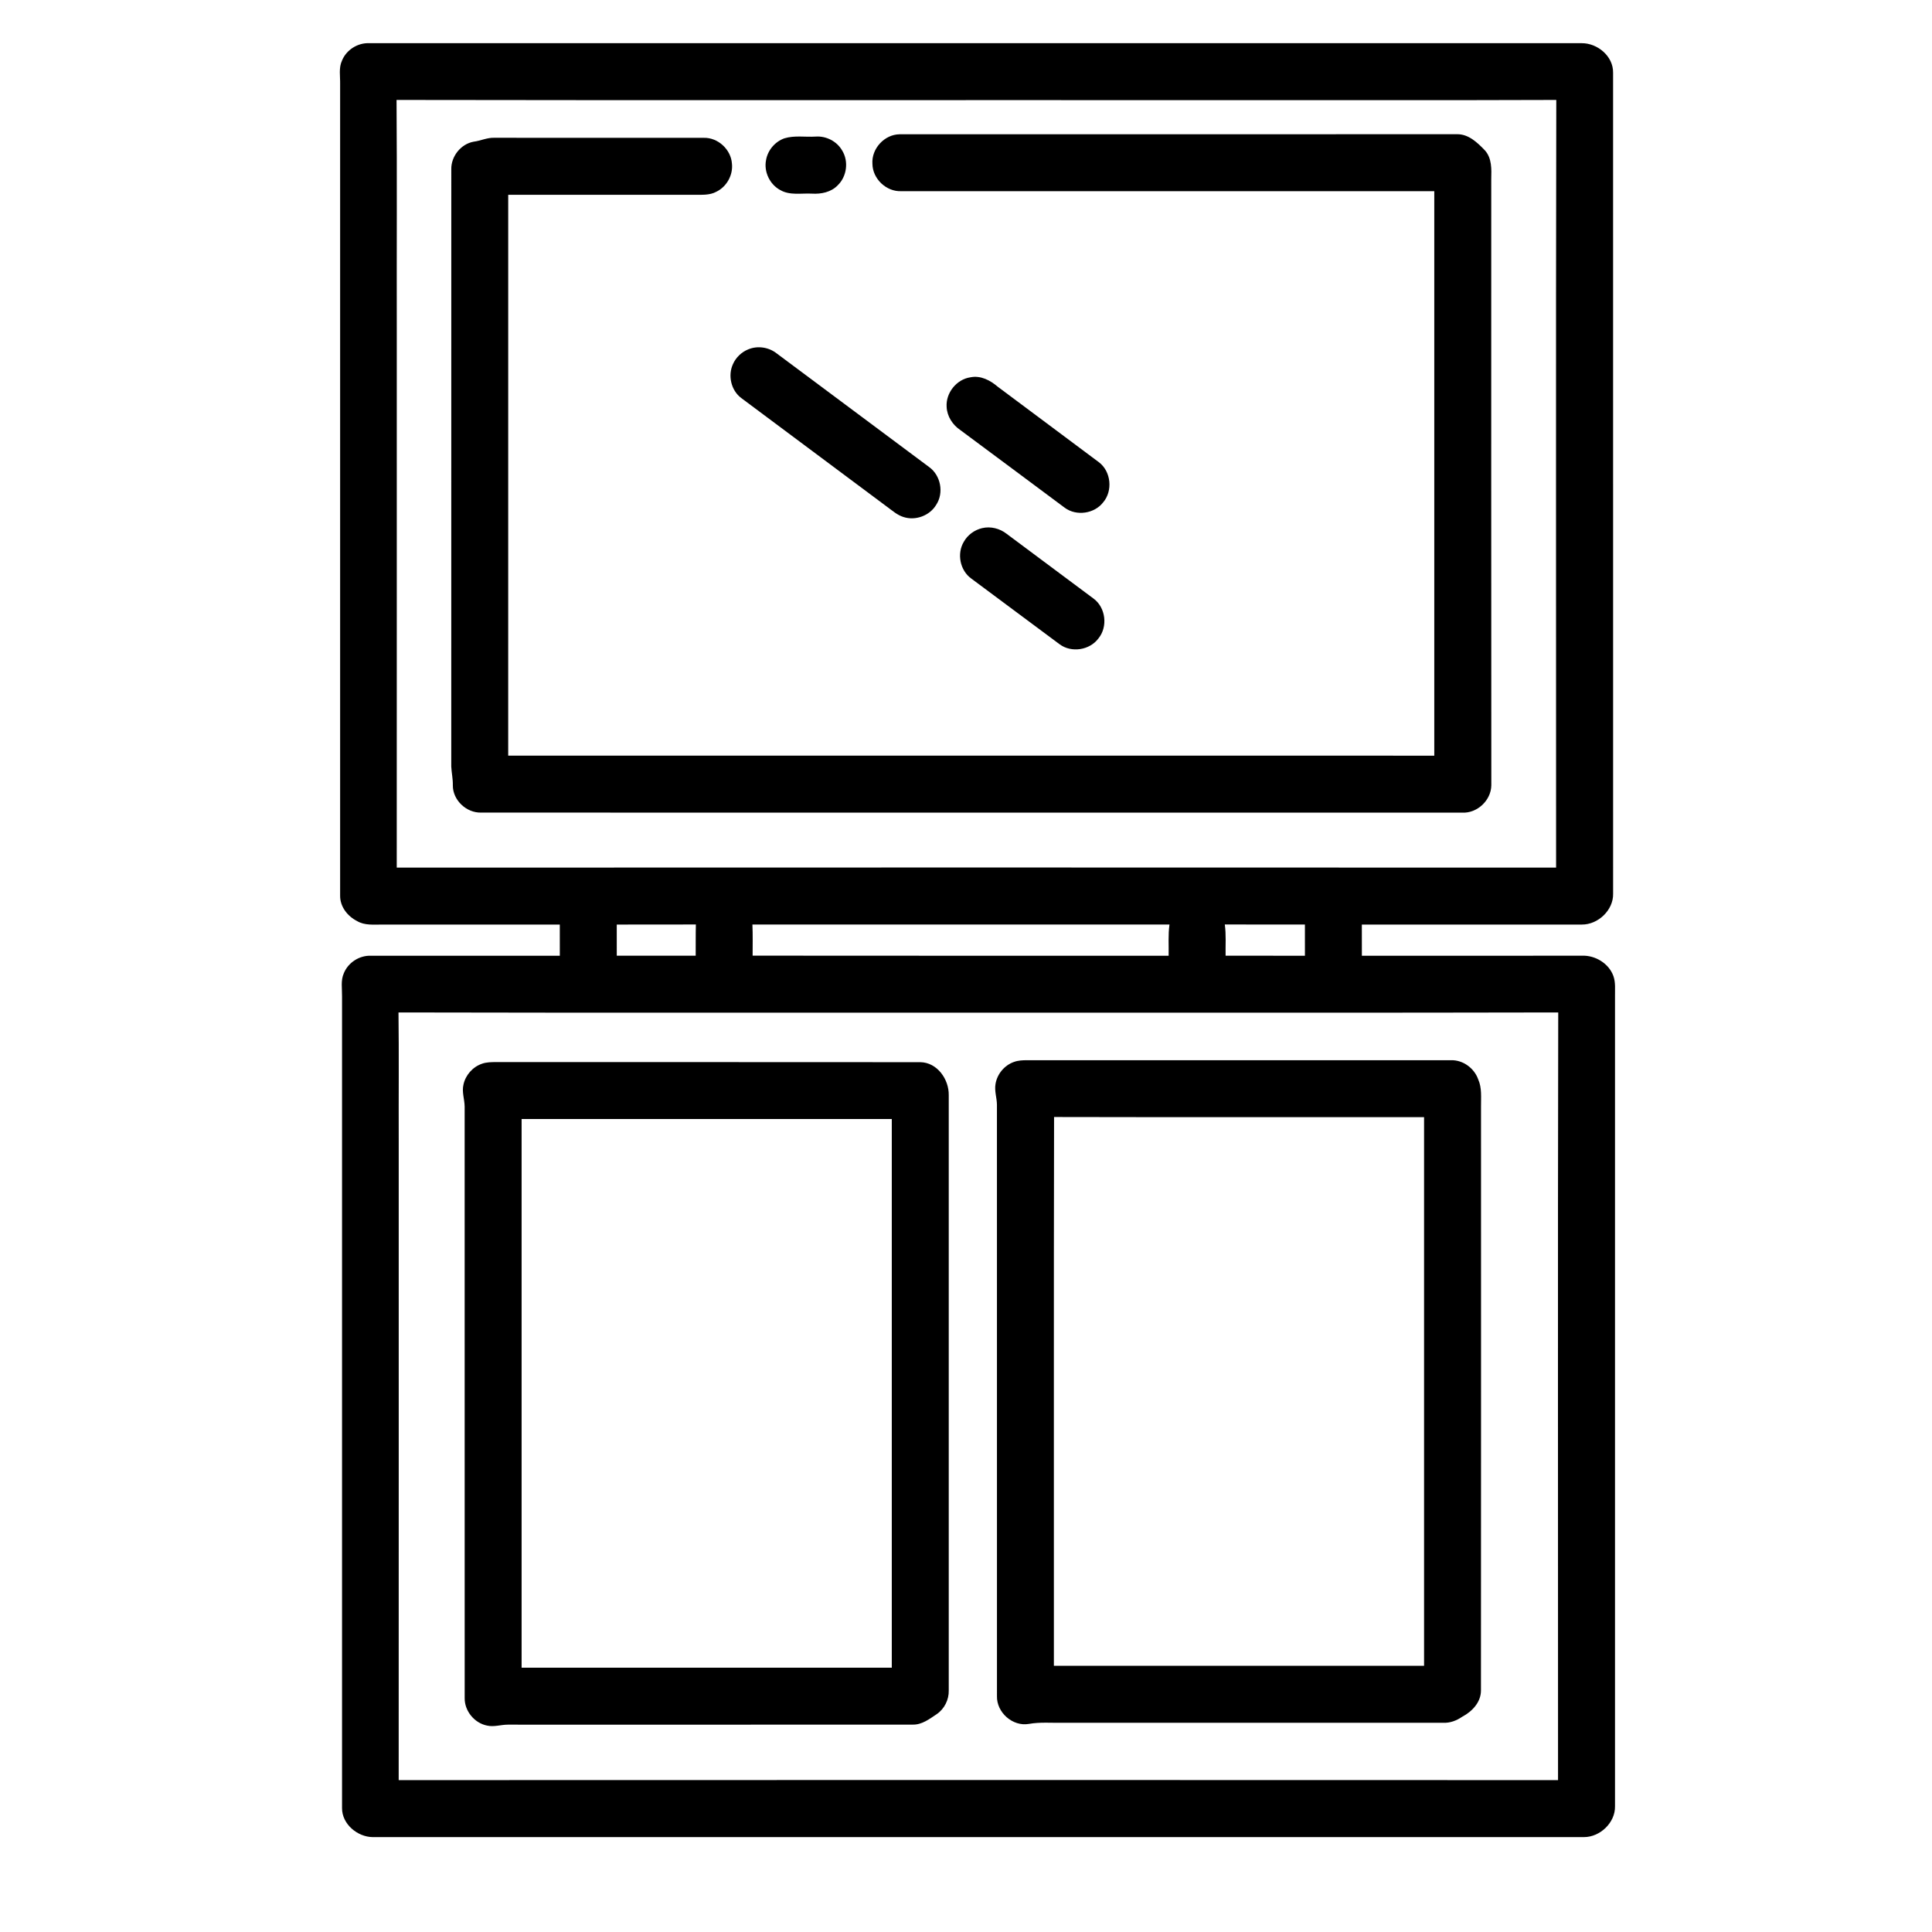 <?xml version="1.0" encoding="UTF-8"?>
<!-- Uploaded to: ICON Repo, www.svgrepo.com, Generator: ICON Repo Mixer Tools -->
<svg fill="#000000" width="800px" height="800px" version="1.1" viewBox="144 144 512 512" xmlns="http://www.w3.org/2000/svg">
 <g>
  <path d="m234.64 160.04c1.152-2.824 4.144-4.723 7.191-4.594 107.12-0.004 214.24 0.004 321.36 0 4.164-0.016 8.348 3.445 8.293 7.789 0.012 72.535-0.008 145.07 0.008 217.61 0.098 4.348-3.996 8.207-8.277 8.172h-58.312c0 2.754-0.004 5.508 0.008 8.262 19.438-0.004 38.879 0.016 58.32-0.008 3.512-0.148 7.144 2.043 8.344 5.41 0.609 1.727 0.387 3.59 0.418 5.391v214.61c0.094 4.328-3.965 8.18-8.227 8.168-106.99 0-213.98-0.004-320.97 0.004-4.07-0.035-8.172-3.449-8.152-7.684v-215.13c0.035-2.055-0.398-4.223 0.492-6.164 1.156-2.805 4.117-4.711 7.156-4.594 16.684-0.004 33.375 0.004 50.066 0 0-2.754 0.008-5.512-0.004-8.266-15.68 0.008-31.352 0-47.023 0.004-2.258-0.02-4.699 0.285-6.719-0.941-2.519-1.27-4.512-3.824-4.473-6.731v-215.07c0.047-2.078-0.414-4.273 0.5-6.234m14.453 10.445c0.141 20.07 0.02 40.148 0.059 60.227-0.004 47.734 0.016 95.469-0.008 143.21 102.41-0.039 204.83-0.039 307.24 0 0.016-67.812-0.086-135.62 0.051-203.44-30.816 0.121-61.637 0.02-92.461 0.055-71.625-0.039-143.26 0.07-214.88-0.055m58.355 218.53c0.004 2.75 0 5.504 0.004 8.258 6.973 0 13.941-0.004 20.914 0 0.027-2.762-0.023-5.519 0.047-8.277-6.988 0.039-13.977 0-20.965 0.02m35.949 0c0.125 2.742 0.055 5.488 0.055 8.234 36.75 0.059 73.5 0.004 110.25 0.027 0.059-2.758-0.168-5.531 0.223-8.27-36.844 0.016-73.688-0.008-110.52 0.008m125.18-0.023c0.383 2.738 0.156 5.512 0.211 8.273 7.008 0.027 14.016 0 21.023 0.012 0-2.754 0.008-5.516-0.004-8.266-7.078-0.012-14.156 0.023-21.23-0.02m-218.98 23.32c0.141 11.176 0.02 22.355 0.059 33.527-0.004 56.633 0.016 113.27-0.008 169.91 102.41-0.039 204.83-0.039 307.24 0 0.016-67.812-0.086-135.62 0.051-203.44-48.949 0.121-97.898 0.02-146.85 0.055-53.5-0.035-107 0.07-160.49-0.055z"/>
  <path d="m375.2 187.41c-0.277-4.012 3.191-7.785 7.211-7.824 49.207-0.023 98.414 0.012 147.62-0.016 3.102-0.102 5.5 2.207 7.496 4.293 1.855 2.074 1.738 4.984 1.668 7.582 0.008 53.555-0.031 107.11 0.02 160.66-0.051 3.992-3.727 7.453-7.719 7.254-86.656-0.012-173.32 0.016-259.97-0.016-3.902 0.125-7.547-3.285-7.519-7.211 0.043-1.688-0.34-3.332-0.418-5.008 0.012-52.746 0-105.49 0.008-158.24-0.078-3.434 2.531-6.727 5.93-7.336 1.859-0.234 3.606-1.121 5.504-1.035 18.492 0.027 36.98 0.008 55.469 0.012 3.777-0.105 7.227 3.098 7.473 6.848 0.328 3.019-1.398 6.121-4.137 7.441-1.797 0.984-3.918 0.785-5.894 0.809-16.418-0.016-32.836-0.004-49.258-0.004-0.008 49.543 0.012 99.09-0.004 148.63 81.805 0.02 163.61 0.012 245.42 0.012 0.004-49.867 0.004-99.73 0-149.6-47.082 0.012-94.156 0-141.23 0.004-3.981 0.184-7.633-3.277-7.668-7.258z"/>
  <path d="m351.86 180.66c2.688-0.828 5.547-0.289 8.312-0.465 2.785-0.199 5.606 1.254 7.004 3.68 1.785 2.887 1.254 6.926-1.207 9.266-1.746 1.797-4.348 2.32-6.766 2.176-2.82-0.156-5.894 0.535-8.465-0.969-2.75-1.496-4.34-4.836-3.727-7.918 0.438-2.609 2.363-4.879 4.848-5.769z"/>
  <path d="m342.28 236.59c2.457-1.035 5.41-0.602 7.508 1.035 13.477 10.031 26.941 20.082 40.414 30.125 3.098 2.195 3.996 6.84 1.906 10.023-1.719 2.894-5.508 4.293-8.703 3.231-1.637-0.508-2.93-1.691-4.293-2.676-12.883-9.633-25.793-19.227-38.68-28.852-2.695-2.027-3.59-5.961-2.184-9 0.777-1.746 2.258-3.168 4.031-3.887z"/>
  <path d="m401.18 243.99c2.703-0.555 5.25 0.797 7.238 2.5 8.926 6.699 17.914 13.324 26.836 20.031 3.199 2.449 3.691 7.559 1.094 10.609-2.34 3.019-7.074 3.707-10.164 1.441-9.238-6.848-18.434-13.766-27.688-20.598-2.047-1.379-3.516-3.637-3.629-6.141-0.25-3.711 2.621-7.305 6.312-7.844z"/>
  <path d="m404.28 283.96c2.266-0.539 4.691 0.094 6.508 1.52 7.688 5.711 15.367 11.434 23.035 17.168 3.215 2.387 3.805 7.426 1.289 10.523-2.316 3.141-7.172 3.902-10.312 1.562-7.805-5.777-15.574-11.613-23.375-17.391-3.004-2.137-3.902-6.602-2.012-9.75 1.012-1.828 2.836-3.156 4.867-3.633z"/>
  <path d="m412.73 425.42c1.082-0.402 2.25-0.445 3.394-0.453 37.457 0.004 74.922 0 112.38 0 3.191-0.098 6.172 2.09 7.231 5.066 1.023 2.277 0.723 4.816 0.75 7.238-0.004 51.578 0.027 103.15-0.016 154.72 0 3.137-2.356 5.586-4.977 6.969-1.48 1.02-3.231 1.688-5.047 1.594-33.59-0.012-67.18-0.004-100.77-0.004-2.996 0.07-6.023-0.227-8.996 0.301-4.301 0.773-8.59-3.027-8.473-7.363-0.012-52.234 0-104.48-0.008-156.71-0.016-1.848-0.703-3.664-0.375-5.512 0.426-2.644 2.375-4.969 4.906-5.848m10.562 160.04h98.102c0.008-48.465 0-96.934 0-145.4-32.684-0.027-65.371 0.043-98.055-0.035-0.105 48.477-0.02 96.957-0.047 145.43z"/>
  <path d="m271.7 425.91c1.234-0.449 2.57-0.438 3.863-0.449 37.441 0.031 74.891-0.023 112.33 0.027 4.484 0.066 7.606 4.535 7.535 8.746 0 52.578-0.008 105.16 0 157.74 0.074 2.453-1.156 4.914-3.195 6.297-1.914 1.27-3.894 2.816-6.312 2.769-35.785 0.027-71.57 0.012-107.35 0.012-1.836 0.004-3.66 0.664-5.488 0.246-3.356-0.664-5.988-3.863-5.938-7.301-0.012-52.246 0-104.49-0.008-156.74-0.023-1.945-0.781-3.875-0.316-5.816 0.535-2.523 2.445-4.691 4.883-5.531m10.527 14.652v145.39c32.703 0.016 65.402 0 98.102 0.004 0.008-48.465 0-96.934 0-145.4-32.699 0-65.398-0.008-98.102 0z"/>
 </g>
</svg>